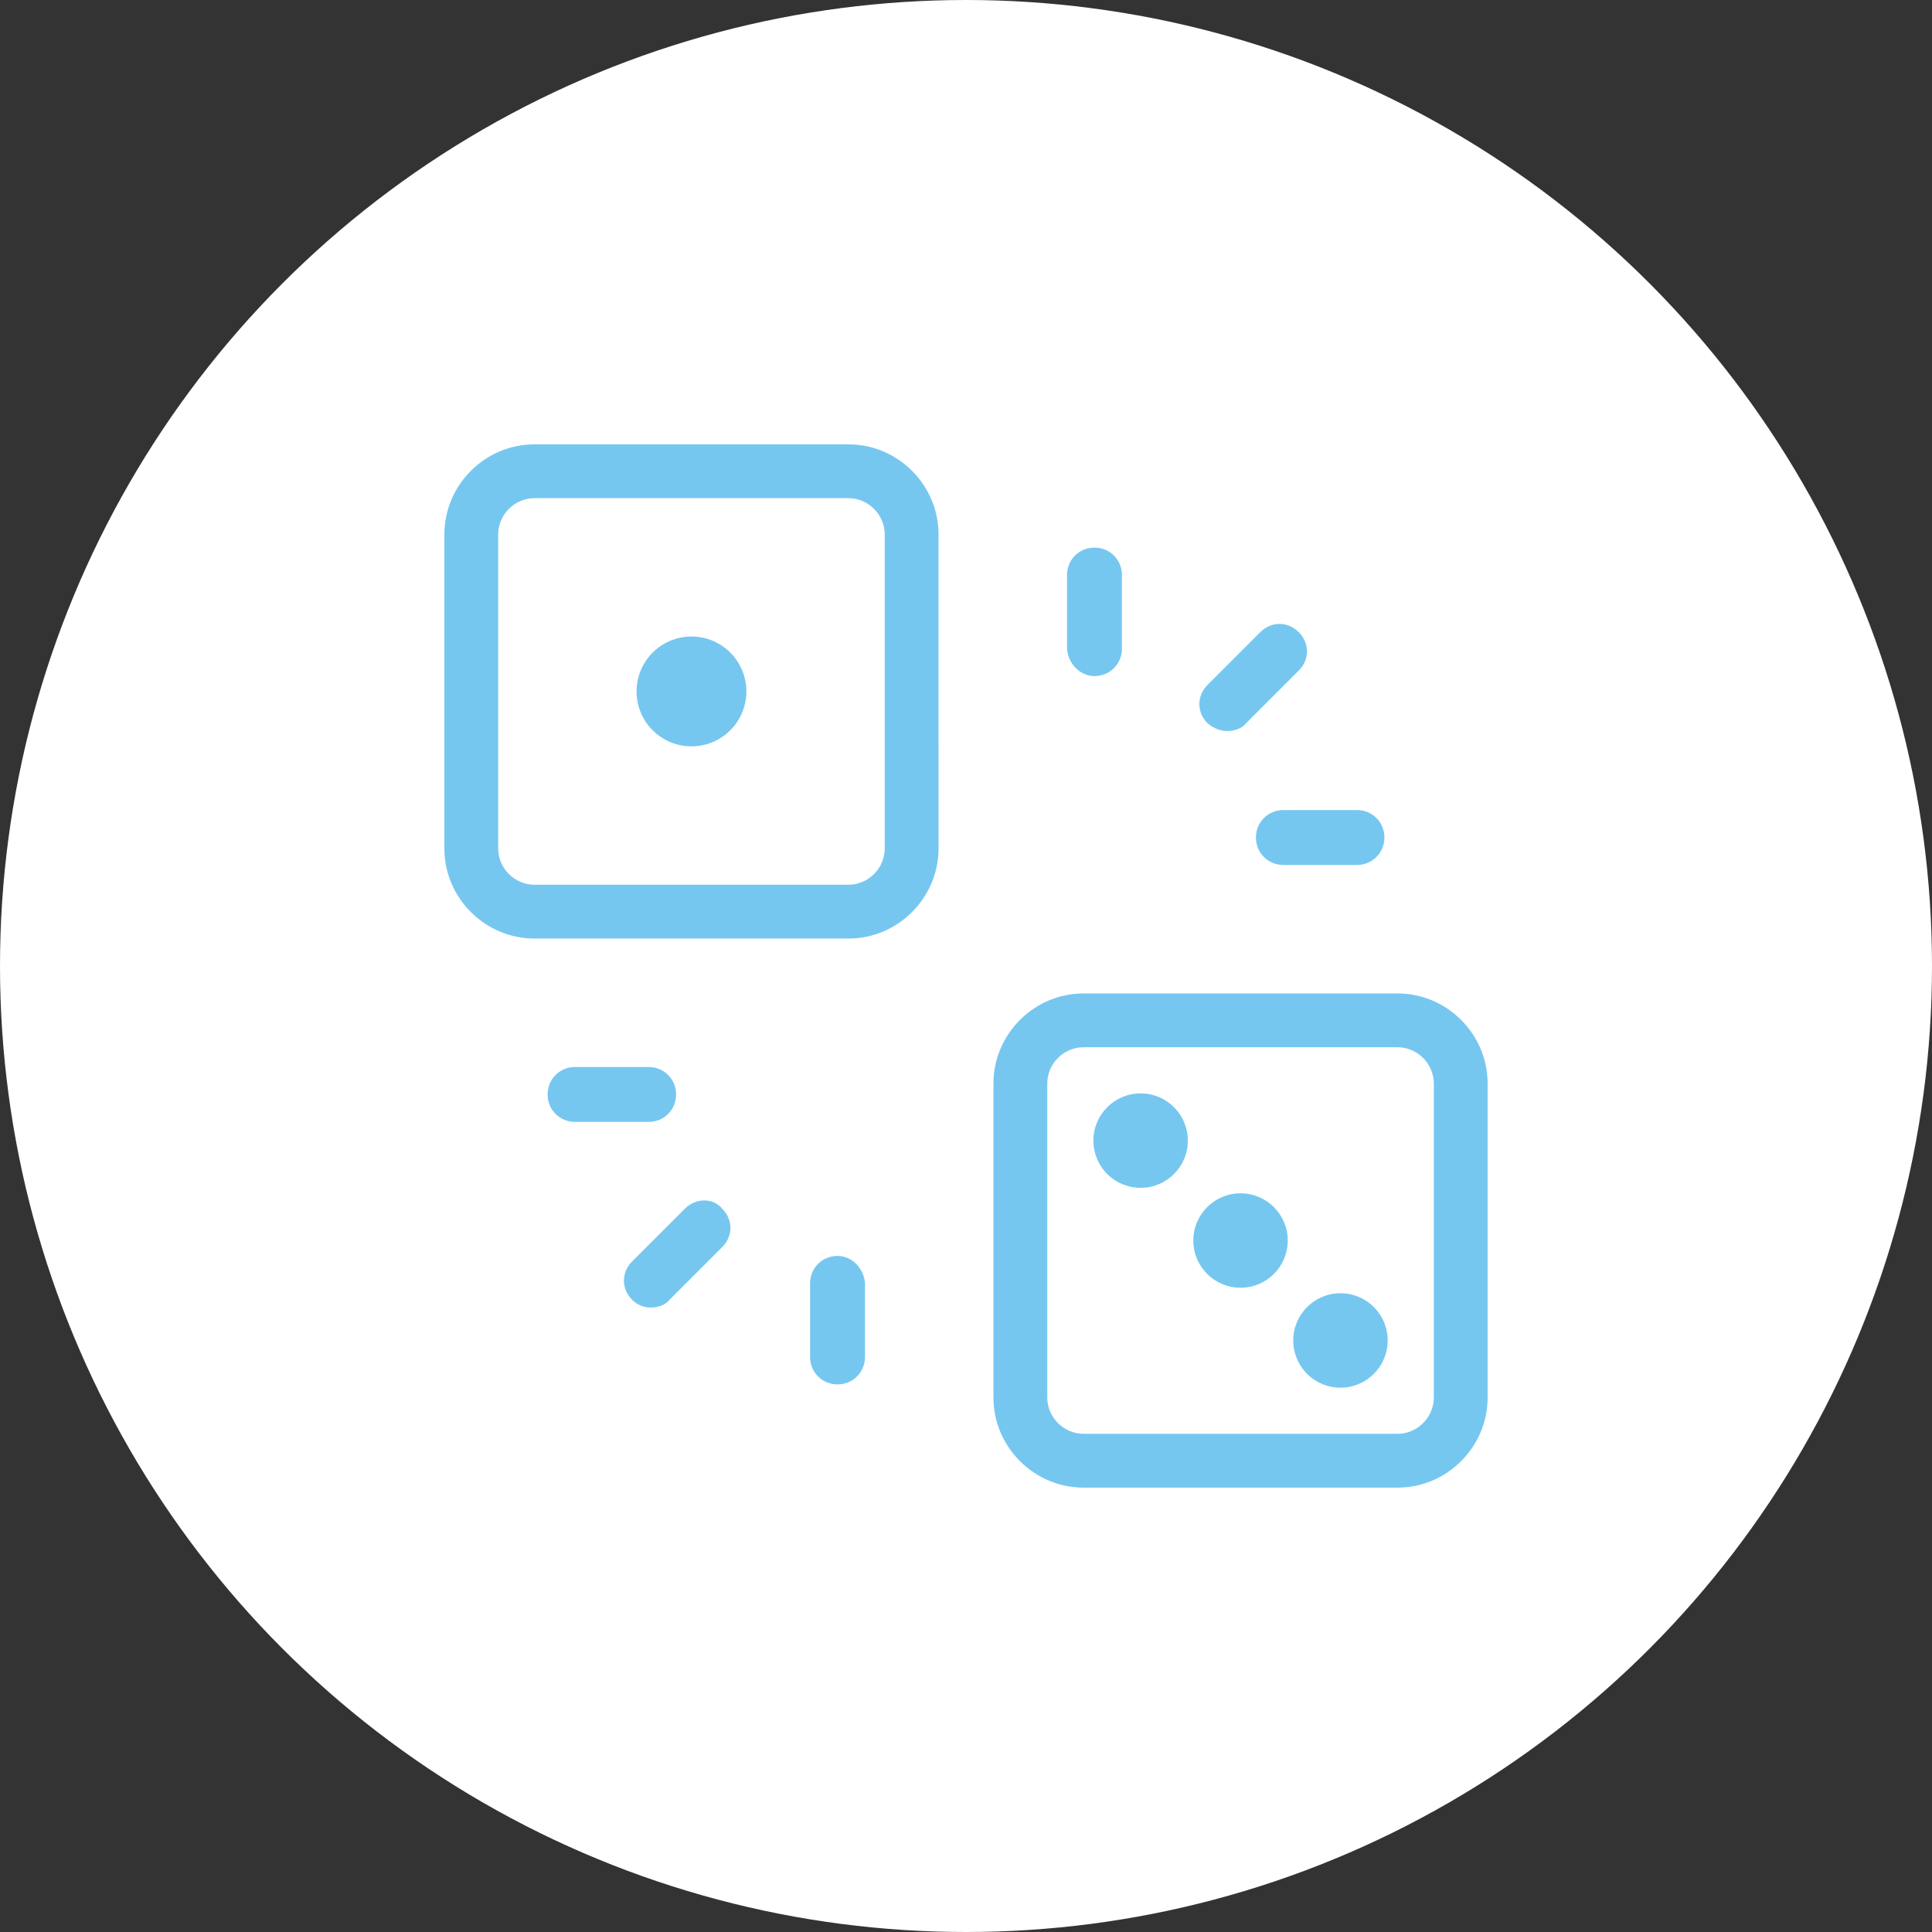 <?xml version="1.0" encoding="UTF-8"?> <svg xmlns="http://www.w3.org/2000/svg" width="500" height="500" viewBox="0 0 500 500" fill="none"><rect x="0" y="0" width="500" height="500" fill="#333333" stroke="none"/> <g clip-path="url(#clip0_72_575)"> <circle cx="250" cy="250" r="250" fill="white"></circle> <path d="M361.691 257.102H280.408C267.619 257.102 257.102 267.617 257.102 280.408V361.691C257.102 374.48 267.617 384.997 280.408 384.997H361.691C374.48 384.997 384.997 374.482 384.997 361.691L384.995 280.408C384.995 267.617 374.48 257.102 361.689 257.102H361.691ZM371.07 361.69C371.07 366.805 366.807 371.069 361.691 371.069H280.408C275.293 371.069 271.029 366.806 271.029 361.69V280.407C271.029 275.292 275.291 271.028 280.408 271.028H361.691C366.806 271.028 371.07 275.29 371.07 280.407V361.69Z" fill="#76C7F0"></path> <path d="M307.411 295.189C307.411 301.939 301.939 307.411 295.189 307.411C288.44 307.411 282.969 301.939 282.969 295.189C282.969 288.44 288.44 282.969 295.189 282.969C301.939 282.969 307.411 288.44 307.411 295.189Z" fill="#76C7F0"></path> <path d="M333.268 321.048C333.268 327.798 327.798 333.268 321.048 333.268C314.298 333.268 308.828 327.798 308.828 321.048C308.828 314.298 314.298 308.828 321.048 308.828C327.798 308.828 333.268 314.298 333.268 321.048Z" fill="#76C7F0"></path> <path d="M359.129 346.909C359.129 353.658 353.658 359.129 346.909 359.129C340.159 359.129 334.688 353.658 334.688 346.909C334.688 340.159 340.159 334.688 346.909 334.688C353.658 334.688 359.129 340.159 359.129 346.909Z" fill="#76C7F0"></path> <path d="M219.589 115H138.306C125.517 115 115 125.515 115 138.306V219.589C115 232.378 125.515 242.895 138.306 242.895H219.589C232.378 242.895 242.895 232.38 242.895 219.589L242.893 138.306C242.893 125.515 232.378 115 219.587 115H219.589ZM228.968 219.588C228.968 224.703 224.706 228.967 219.589 228.967H138.306C133.191 228.967 128.927 224.705 128.927 219.588V138.305C128.927 133.19 133.189 128.926 138.306 128.926H219.589C224.704 128.926 228.968 133.188 228.968 138.305V219.588Z" fill="#76C7F0"></path> <path d="M193.163 178.945C193.163 186.793 186.801 193.155 178.953 193.155C171.104 193.155 164.742 186.793 164.742 178.945C164.742 171.096 171.104 164.734 178.953 164.734C186.801 164.734 193.163 171.096 193.163 178.945Z" fill="#76C7F0"></path> <path d="M174.971 283.246C174.971 279.267 171.845 276.141 167.866 276.141H148.824C144.845 276.141 141.719 279.267 141.719 283.246C141.719 287.225 144.845 290.351 148.824 290.351H167.866C171.845 290.351 174.971 287.225 174.971 283.246Z" fill="#76C7F0"></path> <path d="M177.242 312.804L163.601 326.445C160.758 329.288 160.758 333.551 163.601 336.394C165.022 337.815 166.727 338.384 168.432 338.384C170.137 338.384 172.127 337.815 173.263 336.394L186.905 322.752C189.748 319.909 189.748 315.647 186.905 312.804C184.631 309.961 180.083 309.961 177.242 312.804Z" fill="#76C7F0"></path> <path d="M216.754 325.031C212.775 325.031 209.648 328.158 209.648 332.136V351.178C209.648 355.157 212.775 358.283 216.754 358.283C220.732 358.283 223.859 355.157 223.859 351.178V332.136C223.575 328.158 220.449 325.031 216.754 325.031Z" fill="#76C7F0"></path> <path d="M325.031 216.746C325.031 220.725 328.158 223.851 332.136 223.851H351.178C355.157 223.851 358.283 220.725 358.283 216.746C358.283 212.767 355.157 209.641 351.178 209.641H332.136C328.158 209.641 325.031 212.767 325.031 216.746Z" fill="#76C7F0"></path> <path d="M317.64 189.181C319.345 189.181 321.335 188.612 322.471 187.191L336.113 173.549C338.955 170.706 338.955 166.444 336.113 163.601C333.27 160.758 329.007 160.758 326.164 163.601L312.523 177.242C309.68 180.085 309.68 184.348 312.523 187.191C314.228 188.612 315.935 189.181 317.64 189.181Z" fill="#76C7F0"></path> <path d="M283.254 174.971C287.232 174.971 290.359 171.845 290.359 167.866V148.824C290.359 144.845 287.232 141.719 283.254 141.719C279.275 141.719 276.148 144.845 276.148 148.824V167.866C276.432 171.845 279.558 174.971 283.254 174.971Z" fill="#76C7F0"></path> </g> <defs> <clipPath id="clip0_72_575"> <rect width="500" height="500" fill="white"></rect> </clipPath> </defs> </svg> 